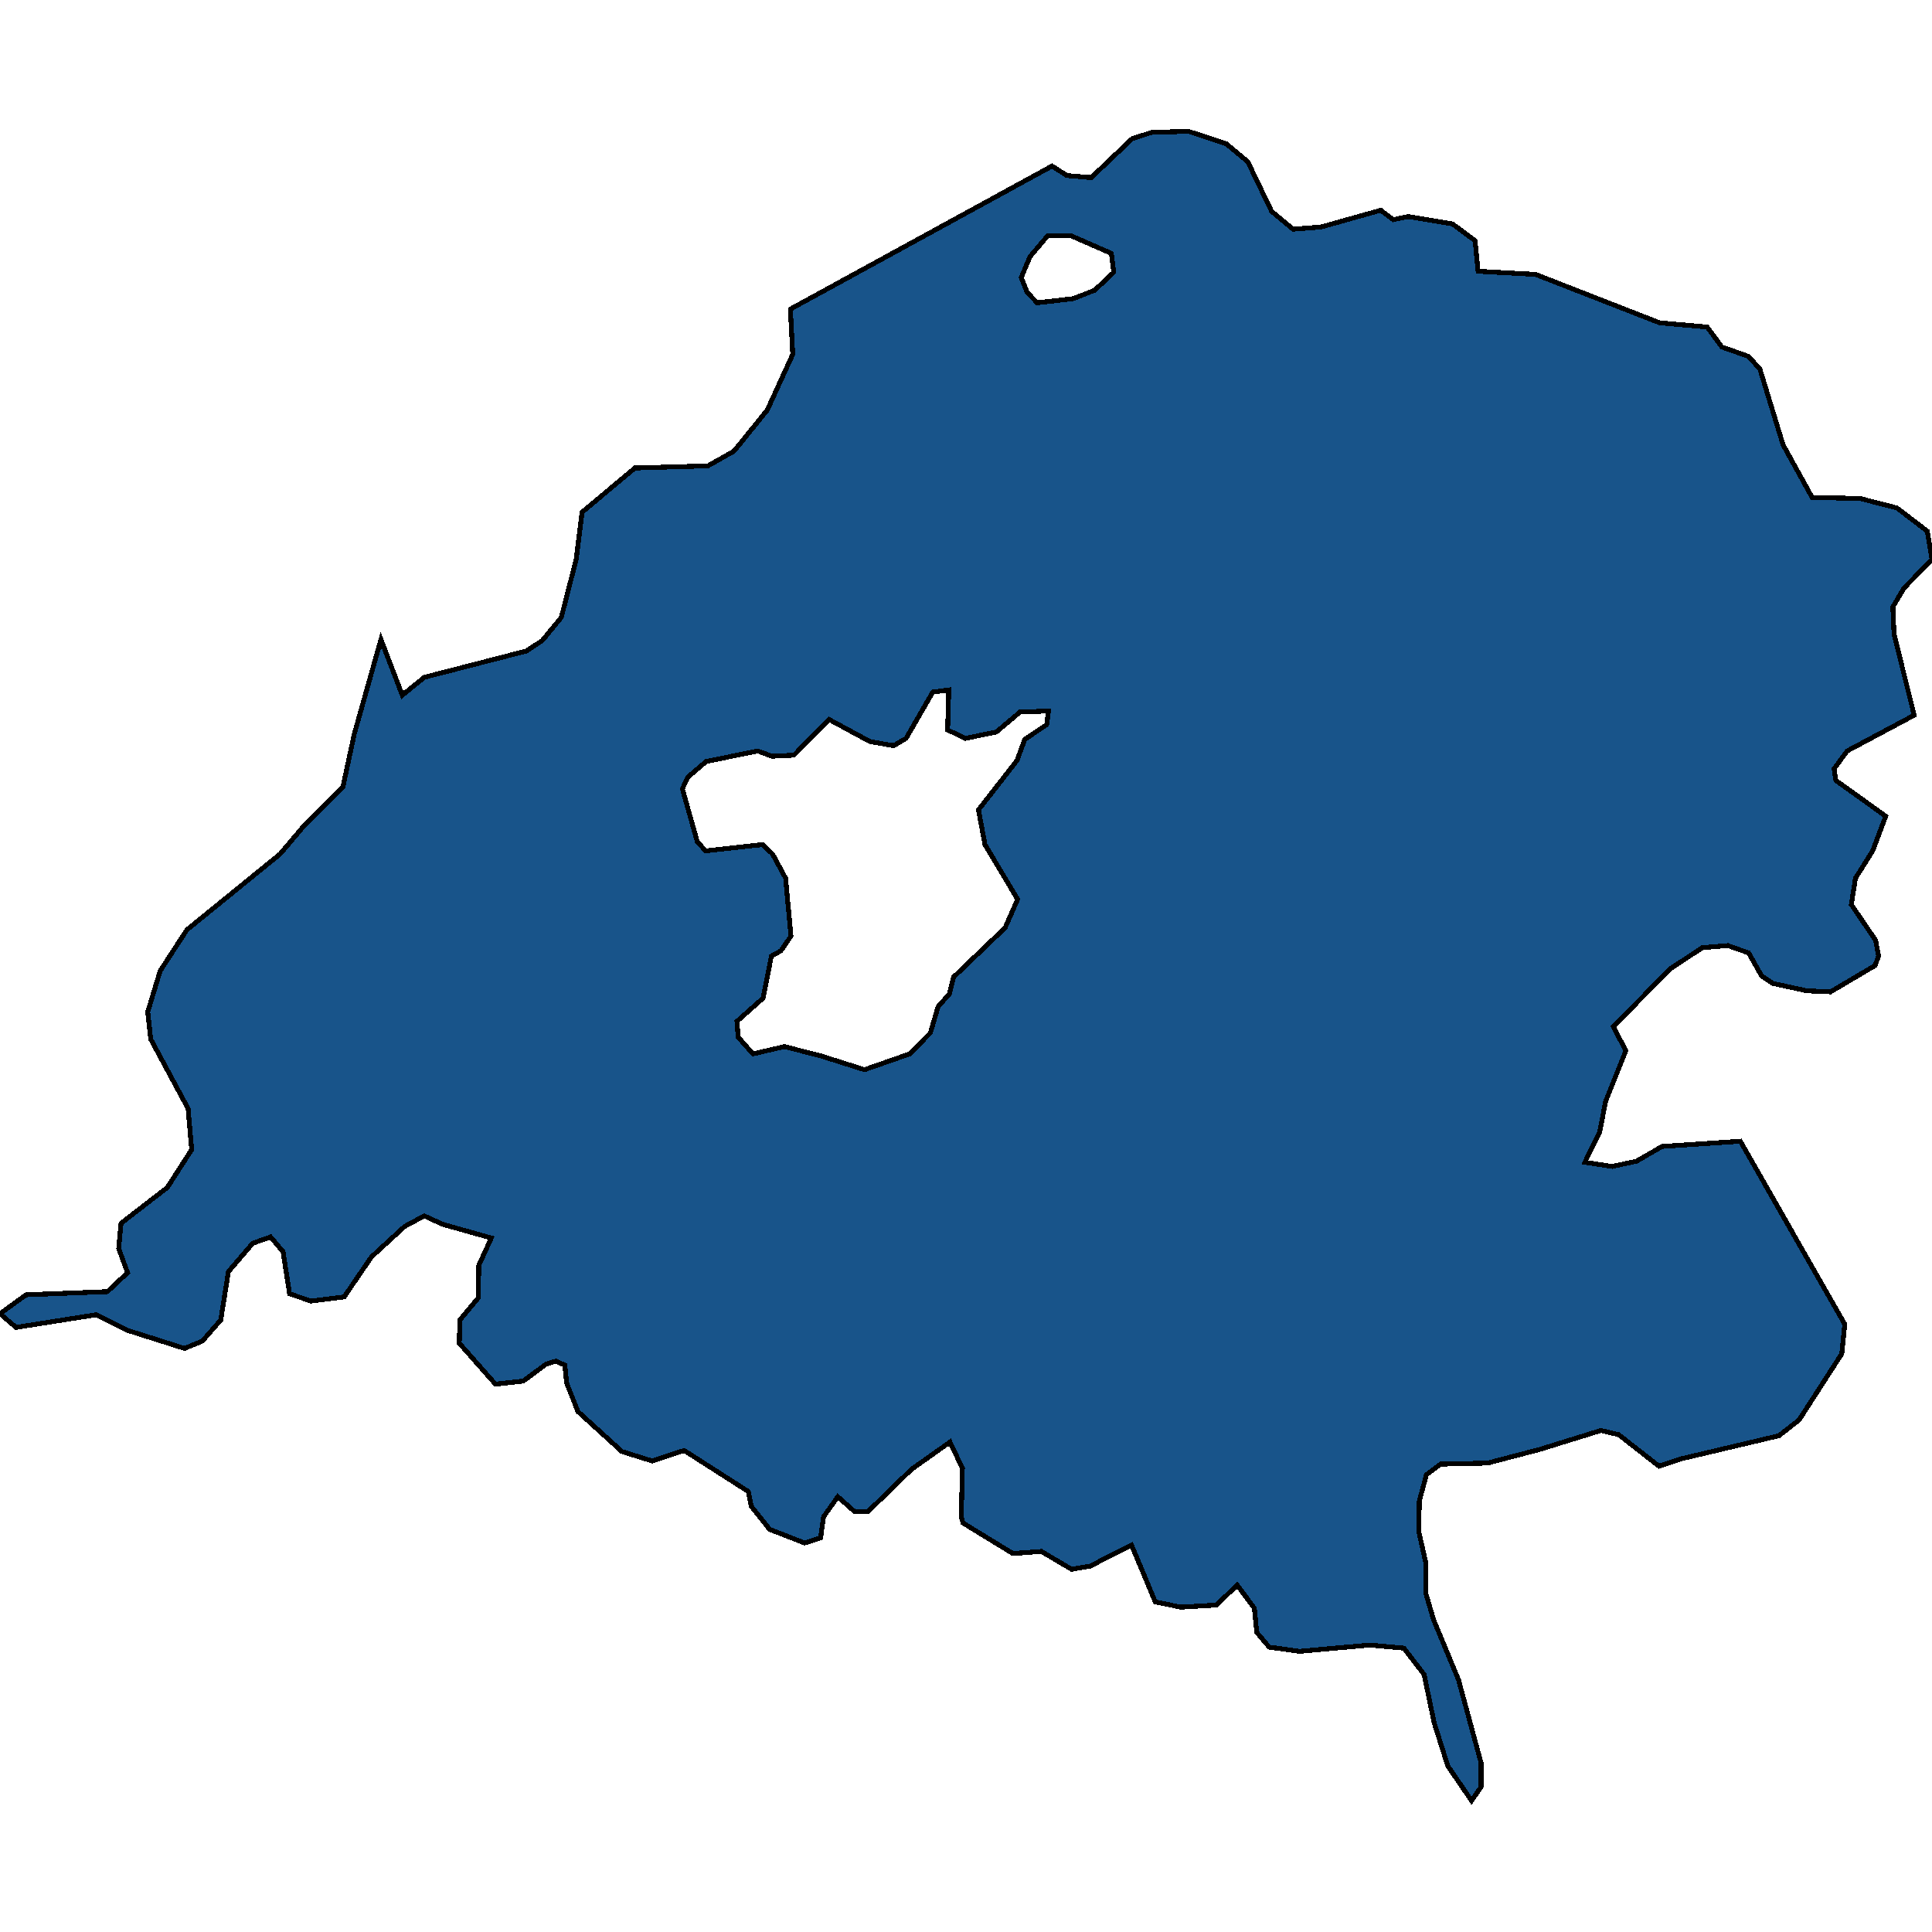 <svg xmlns="http://www.w3.org/2000/svg" width="400" height="400"><path style="stroke: black; fill: #18548a; shape-rendering: crispEdges; stroke-width: 1px;" d="M163.636,64.002L217.813,34.378L220.885,36.339L225.921,36.775L234.398,28.715L238.452,27.408L246.069,27.19L253.931,29.804L258.354,33.507L263.268,43.745L267.69,47.448L273.464,47.012L285.872,43.527L288.452,45.487L291.523,44.834L300.737,46.359L305.405,49.844L306.02,56.161L317.936,56.814L343.612,66.834L353.44,67.705L356.511,71.843L362.039,73.804L364.373,76.417L369.165,92.1L375.184,102.99L385.135,103.208L392.752,105.168L399.017,109.96L400,115.841L394.226,121.721L391.892,125.642L392.138,131.305L396.314,148.075L382.432,155.48L379.73,159.182L380.098,161.578L390.418,168.983L387.715,176.17L384.152,181.833L383.292,187.277L388.329,194.682L388.943,197.949L388.206,199.909L378.993,205.353L374.079,205.135L367.076,203.611L364.742,202.086L362.039,197.295L357.74,195.771L352.457,196.206L345.823,200.562L334.029,212.54L336.609,217.549L332.432,228.002L331.204,234.317L328.133,240.633L333.784,241.504L338.821,240.415L344.103,237.366L360.319,236.277L381.941,274.169L381.327,280.266L372.482,293.985L368.305,297.251L348.034,302.042L343.489,303.566L335.135,297.034L331.45,296.163L318.796,300.082L307.985,302.913L298.28,303.131L295.332,305.308L293.857,310.752L293.735,317.067L295.209,323.6L295.209,329.914L296.806,335.358L301.966,347.77L306.634,364.971L306.634,369.979L304.668,372.81L299.754,365.624L296.929,356.697L294.84,346.681L290.663,341.237L283.661,340.584L269.042,341.89L262.776,341.019L260.197,337.971L259.705,332.963L256.143,328.172L251.843,332.31L244.472,332.745L239.189,331.656L234.275,319.898L225.676,324.253L221.867,324.906L215.602,321.204L209.705,321.64L199.386,315.325L199.017,314.019L199.263,304.002L196.683,298.558L188.698,304.22L179.73,312.93L176.904,312.93L173.464,309.881L170.516,314.019L169.902,318.374L166.585,319.462L159.337,316.632L155.528,311.841L154.914,308.793L141.646,300.3L135.012,302.478L128.747,300.518L119.656,292.243L117.322,286.364L116.953,282.662L115.111,281.791L113.022,282.444L108.354,285.928L102.58,286.581L95.086,278.089L95.209,273.298L99.017,268.725L99.14,261.974L101.72,256.312L91.646,253.481L87.838,251.739L83.784,253.917L76.904,260.232L71.253,268.507L64.373,269.378L59.951,267.854L58.6,259.143L56.02,256.094L52.334,257.401L47.297,263.281L45.7,273.298L41.892,277.653L38.206,279.177L26.536,275.476L19.902,272.209L3.317,274.822L0,271.991L5.405,268.072L22.236,267.418L26.413,263.499L24.57,258.49L25.061,253.263L34.644,245.859L39.681,238.02L38.943,229.526L31.204,215.153L30.59,209.491L33.17,200.998L38.698,192.504L57.985,176.823L63.145,170.725L71.007,162.885L73.342,151.995L78.87,132.394L83.292,143.937L87.838,140.234L108.968,134.789L112.285,132.611L116.216,127.82L119.287,115.841L120.516,106.04L131.45,96.892L146.56,96.456L151.966,93.407L158.845,84.912L164.128,73.368ZM162.408,216.678L170.025,218.638L178.993,221.469L188.329,218.202L192.629,213.847L194.226,208.402L196.56,205.789L197.42,202.304L208.108,192.068L210.688,186.188L203.931,174.863L202.58,167.676L210.565,157.44L212.162,153.084L216.708,150.035L217.076,147.204L211.179,147.422L206.265,151.56L199.877,152.866L196.192,151.124L196.437,142.848L193.12,143.284L187.592,152.866L185.012,154.391L180.098,153.52L171.622,148.946L164.373,156.351L159.828,156.569L156.88,155.48L146.192,157.658L142.383,160.925L141.278,163.321L144.349,174.21L146.069,176.17L157.862,174.863L159.951,176.823L162.654,181.833L163.759,193.811L161.671,196.86L159.705,197.949L157.985,206.66L152.58,211.451L152.826,214.718L155.897,218.202ZM214.742,62.695L222.236,61.824L226.658,60.081L230.59,56.378L230.098,52.458L221.622,48.755L216.953,48.755L213.268,53.111L211.425,57.468L212.654,60.517Z"></path></svg>